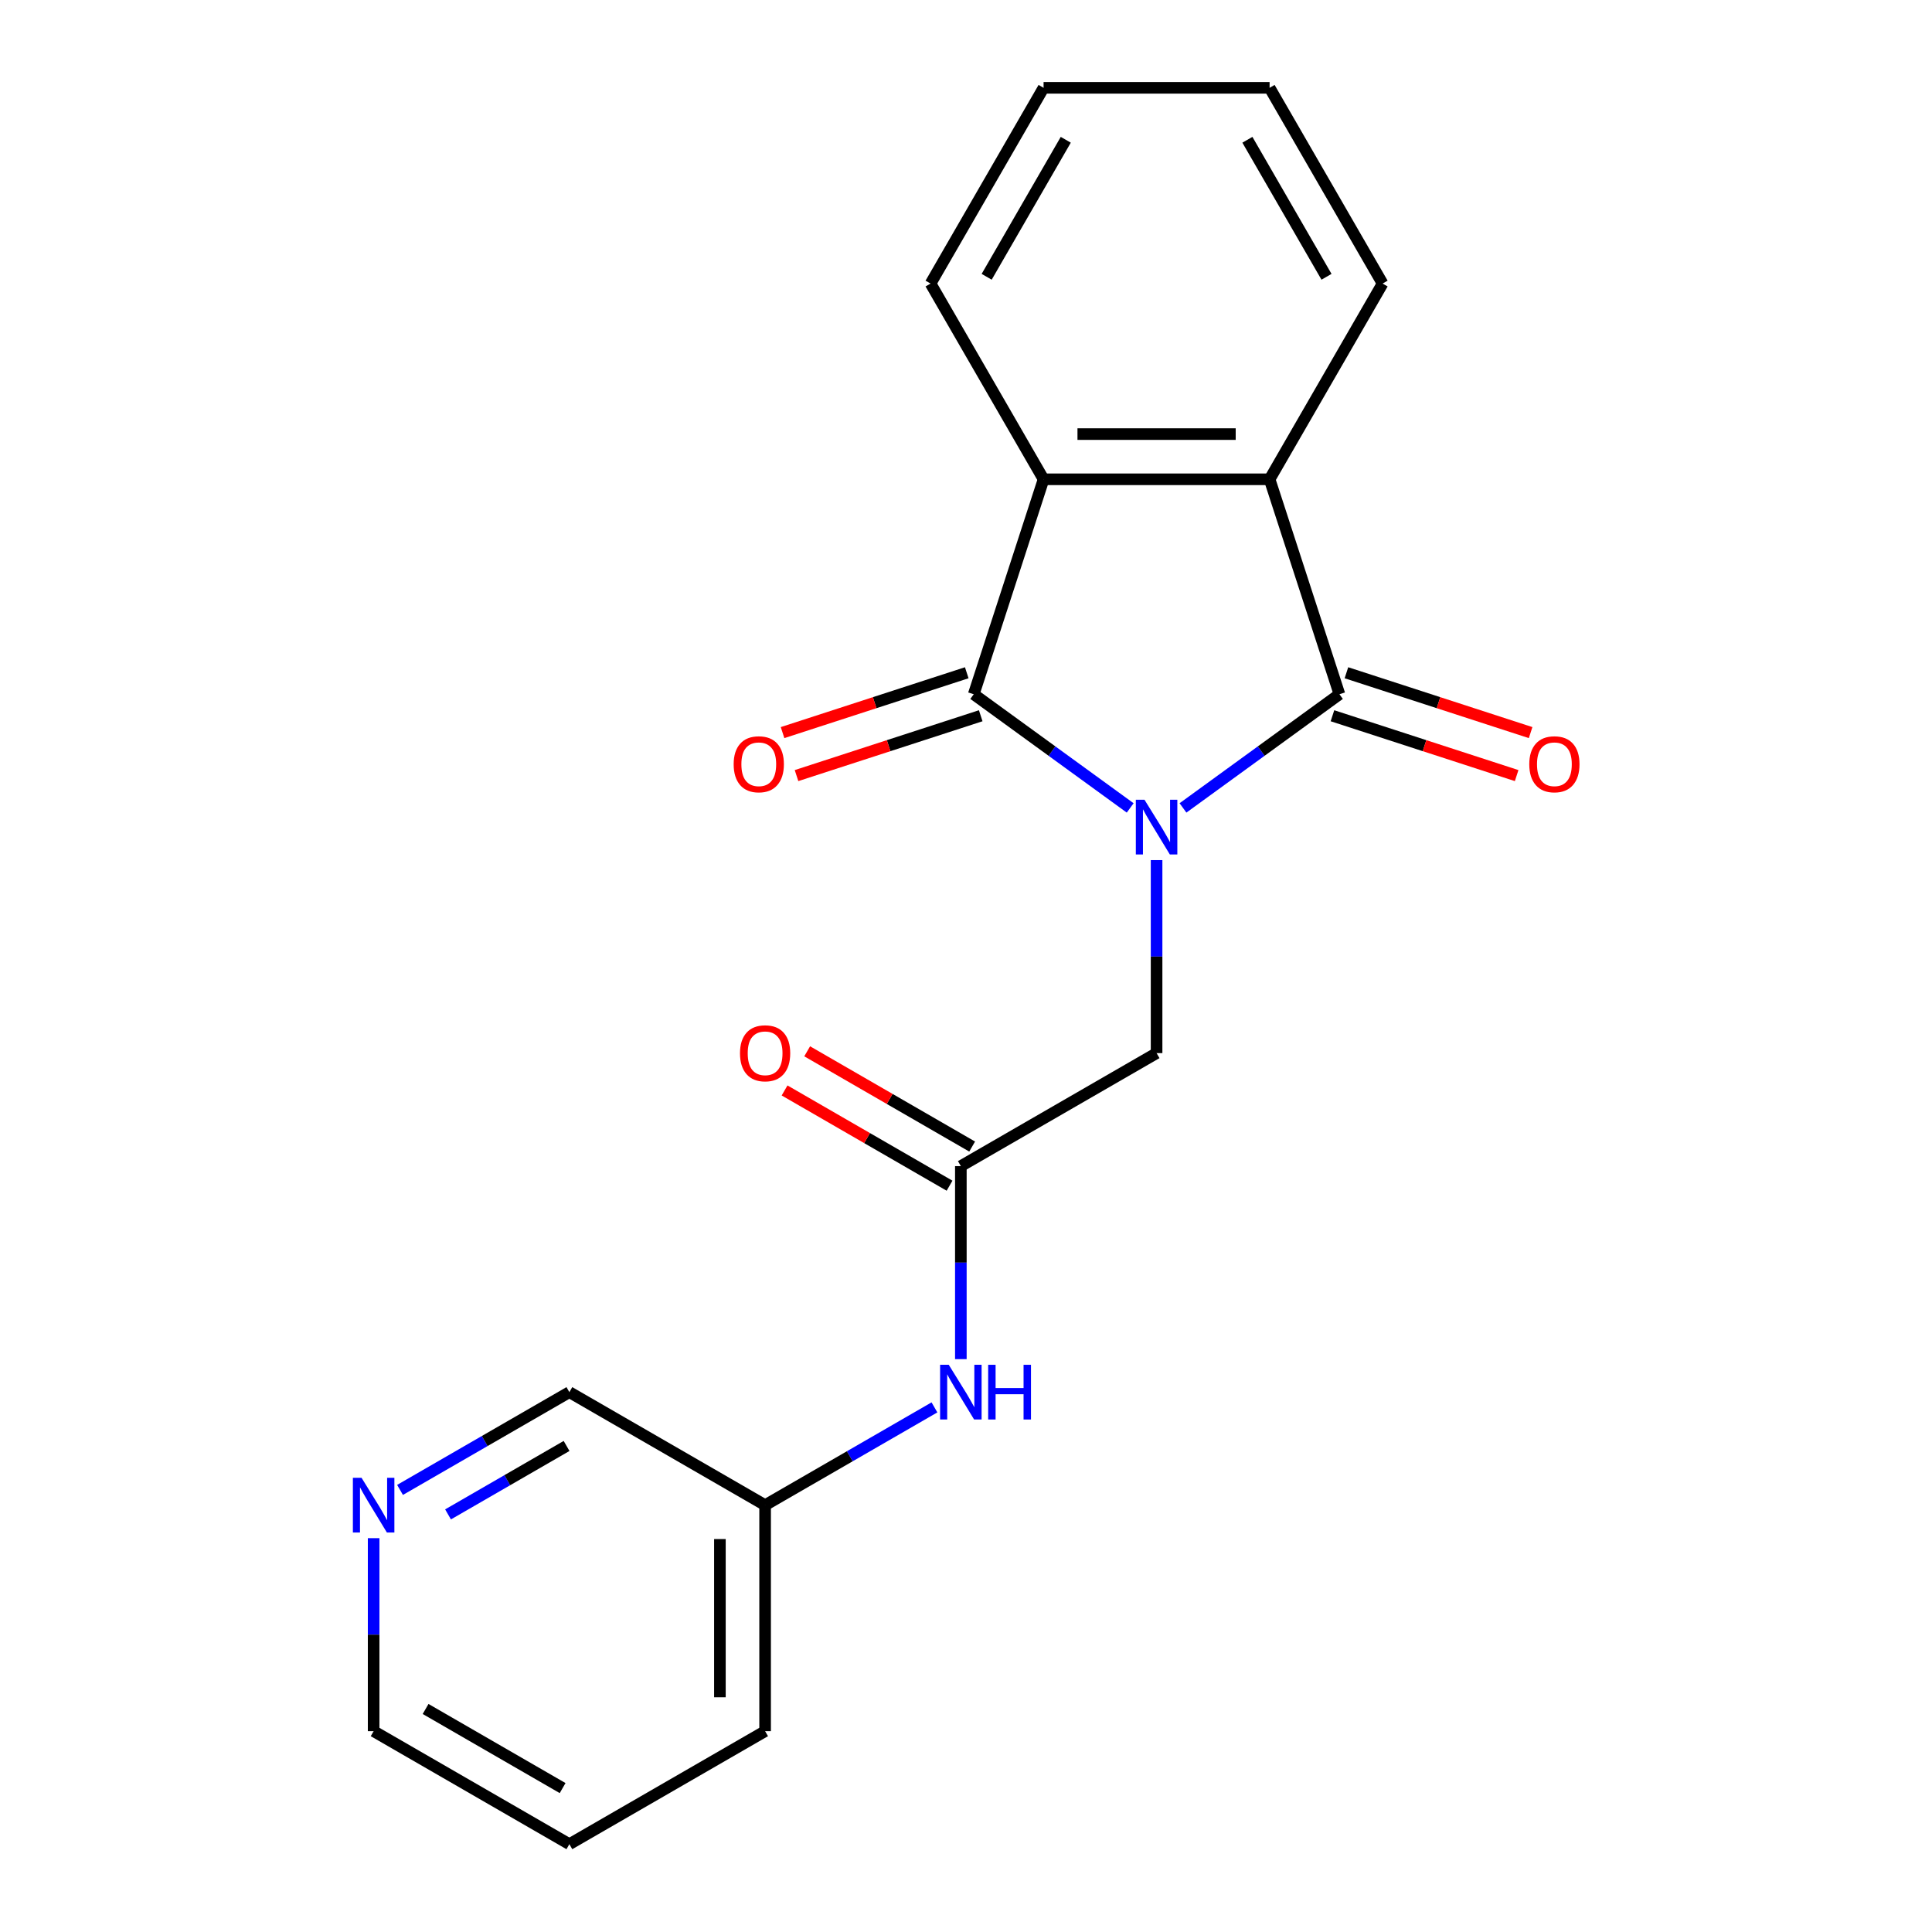 <?xml version='1.0' encoding='iso-8859-1'?>
<svg version='1.1' baseProfile='full'
              xmlns='http://www.w3.org/2000/svg'
                      xmlns:rdkit='http://www.rdkit.org/xml'
                      xmlns:xlink='http://www.w3.org/1999/xlink'
                  xml:space='preserve'
width='1000px' height='1000px' viewBox='0 0 1000 1000'>
<!-- END OF HEADER -->
<rect style='opacity:1.0;fill:#FFFFFF;stroke:none' width='1000' height='1000' x='0' y='0'> </rect>
<path class='bond-0' d='M 612.312,418.177 L 652.801,388.76' style='fill:none;fill-rule:evenodd;stroke:#0000FF;stroke-width:6px;stroke-linecap:butt;stroke-linejoin:miter;stroke-opacity:1' />
<path class='bond-0' d='M 652.801,388.76 L 693.291,359.342' style='fill:none;fill-rule:evenodd;stroke:#000000;stroke-width:6px;stroke-linecap:butt;stroke-linejoin:miter;stroke-opacity:1' />
<path class='bond-1' d='M 584.982,418.177 L 544.493,388.76' style='fill:none;fill-rule:evenodd;stroke:#0000FF;stroke-width:6px;stroke-linecap:butt;stroke-linejoin:miter;stroke-opacity:1' />
<path class='bond-1' d='M 544.493,388.76 L 504.003,359.342' style='fill:none;fill-rule:evenodd;stroke:#000000;stroke-width:6px;stroke-linecap:butt;stroke-linejoin:miter;stroke-opacity:1' />
<path class='bond-2' d='M 598.647,445.19 L 598.647,495.141' style='fill:none;fill-rule:evenodd;stroke:#0000FF;stroke-width:6px;stroke-linecap:butt;stroke-linejoin:miter;stroke-opacity:1' />
<path class='bond-2' d='M 598.647,495.141 L 598.647,545.092' style='fill:none;fill-rule:evenodd;stroke:#000000;stroke-width:6px;stroke-linecap:butt;stroke-linejoin:miter;stroke-opacity:1' />
<path class='bond-3' d='M 693.291,359.342 L 657.14,248.081' style='fill:none;fill-rule:evenodd;stroke:#000000;stroke-width:6px;stroke-linecap:butt;stroke-linejoin:miter;stroke-opacity:1' />
<path class='bond-4' d='M 689.676,370.468 L 737.344,385.957' style='fill:none;fill-rule:evenodd;stroke:#000000;stroke-width:6px;stroke-linecap:butt;stroke-linejoin:miter;stroke-opacity:1' />
<path class='bond-4' d='M 737.344,385.957 L 785.012,401.445' style='fill:none;fill-rule:evenodd;stroke:#FF0000;stroke-width:6px;stroke-linecap:butt;stroke-linejoin:miter;stroke-opacity:1' />
<path class='bond-4' d='M 696.906,348.216 L 744.574,363.705' style='fill:none;fill-rule:evenodd;stroke:#000000;stroke-width:6px;stroke-linecap:butt;stroke-linejoin:miter;stroke-opacity:1' />
<path class='bond-4' d='M 744.574,363.705 L 792.243,379.193' style='fill:none;fill-rule:evenodd;stroke:#FF0000;stroke-width:6px;stroke-linecap:butt;stroke-linejoin:miter;stroke-opacity:1' />
<path class='bond-5' d='M 504.003,359.342 L 540.154,248.081' style='fill:none;fill-rule:evenodd;stroke:#000000;stroke-width:6px;stroke-linecap:butt;stroke-linejoin:miter;stroke-opacity:1' />
<path class='bond-6' d='M 500.388,348.216 L 452.72,363.705' style='fill:none;fill-rule:evenodd;stroke:#000000;stroke-width:6px;stroke-linecap:butt;stroke-linejoin:miter;stroke-opacity:1' />
<path class='bond-6' d='M 452.72,363.705 L 405.051,379.193' style='fill:none;fill-rule:evenodd;stroke:#FF0000;stroke-width:6px;stroke-linecap:butt;stroke-linejoin:miter;stroke-opacity:1' />
<path class='bond-6' d='M 507.618,370.468 L 459.95,385.957' style='fill:none;fill-rule:evenodd;stroke:#000000;stroke-width:6px;stroke-linecap:butt;stroke-linejoin:miter;stroke-opacity:1' />
<path class='bond-6' d='M 459.95,385.957 L 412.282,401.445' style='fill:none;fill-rule:evenodd;stroke:#FF0000;stroke-width:6px;stroke-linecap:butt;stroke-linejoin:miter;stroke-opacity:1' />
<path class='bond-7' d='M 657.14,248.081 L 715.634,146.768' style='fill:none;fill-rule:evenodd;stroke:#000000;stroke-width:6px;stroke-linecap:butt;stroke-linejoin:miter;stroke-opacity:1' />
<path class='bond-8' d='M 657.14,248.081 L 540.154,248.081' style='fill:none;fill-rule:evenodd;stroke:#000000;stroke-width:6px;stroke-linecap:butt;stroke-linejoin:miter;stroke-opacity:1' />
<path class='bond-8' d='M 639.592,224.684 L 557.702,224.684' style='fill:none;fill-rule:evenodd;stroke:#000000;stroke-width:6px;stroke-linecap:butt;stroke-linejoin:miter;stroke-opacity:1' />
<path class='bond-9' d='M 540.154,248.081 L 481.66,146.768' style='fill:none;fill-rule:evenodd;stroke:#000000;stroke-width:6px;stroke-linecap:butt;stroke-linejoin:miter;stroke-opacity:1' />
<path class='bond-10' d='M 598.647,545.092 L 497.334,603.585' style='fill:none;fill-rule:evenodd;stroke:#000000;stroke-width:6px;stroke-linecap:butt;stroke-linejoin:miter;stroke-opacity:1' />
<path class='bond-11' d='M 497.334,603.585 L 497.334,653.536' style='fill:none;fill-rule:evenodd;stroke:#000000;stroke-width:6px;stroke-linecap:butt;stroke-linejoin:miter;stroke-opacity:1' />
<path class='bond-11' d='M 497.334,653.536 L 497.334,703.487' style='fill:none;fill-rule:evenodd;stroke:#0000FF;stroke-width:6px;stroke-linecap:butt;stroke-linejoin:miter;stroke-opacity:1' />
<path class='bond-12' d='M 503.183,593.454 L 460.489,568.804' style='fill:none;fill-rule:evenodd;stroke:#000000;stroke-width:6px;stroke-linecap:butt;stroke-linejoin:miter;stroke-opacity:1' />
<path class='bond-12' d='M 460.489,568.804 L 417.794,544.155' style='fill:none;fill-rule:evenodd;stroke:#FF0000;stroke-width:6px;stroke-linecap:butt;stroke-linejoin:miter;stroke-opacity:1' />
<path class='bond-12' d='M 491.484,613.717 L 448.79,589.067' style='fill:none;fill-rule:evenodd;stroke:#000000;stroke-width:6px;stroke-linecap:butt;stroke-linejoin:miter;stroke-opacity:1' />
<path class='bond-12' d='M 448.79,589.067 L 406.095,564.418' style='fill:none;fill-rule:evenodd;stroke:#FF0000;stroke-width:6px;stroke-linecap:butt;stroke-linejoin:miter;stroke-opacity:1' />
<path class='bond-13' d='M 483.669,728.461 L 439.845,753.763' style='fill:none;fill-rule:evenodd;stroke:#0000FF;stroke-width:6px;stroke-linecap:butt;stroke-linejoin:miter;stroke-opacity:1' />
<path class='bond-13' d='M 439.845,753.763 L 396.02,779.065' style='fill:none;fill-rule:evenodd;stroke:#000000;stroke-width:6px;stroke-linecap:butt;stroke-linejoin:miter;stroke-opacity:1' />
<path class='bond-14' d='M 207.058,771.176 L 250.882,745.874' style='fill:none;fill-rule:evenodd;stroke:#0000FF;stroke-width:6px;stroke-linecap:butt;stroke-linejoin:miter;stroke-opacity:1' />
<path class='bond-14' d='M 250.882,745.874 L 294.707,720.572' style='fill:none;fill-rule:evenodd;stroke:#000000;stroke-width:6px;stroke-linecap:butt;stroke-linejoin:miter;stroke-opacity:1' />
<path class='bond-14' d='M 231.904,783.848 L 262.581,766.137' style='fill:none;fill-rule:evenodd;stroke:#0000FF;stroke-width:6px;stroke-linecap:butt;stroke-linejoin:miter;stroke-opacity:1' />
<path class='bond-14' d='M 262.581,766.137 L 293.258,748.425' style='fill:none;fill-rule:evenodd;stroke:#000000;stroke-width:6px;stroke-linecap:butt;stroke-linejoin:miter;stroke-opacity:1' />
<path class='bond-15' d='M 193.393,796.15 L 193.393,846.101' style='fill:none;fill-rule:evenodd;stroke:#0000FF;stroke-width:6px;stroke-linecap:butt;stroke-linejoin:miter;stroke-opacity:1' />
<path class='bond-15' d='M 193.393,846.101 L 193.393,896.052' style='fill:none;fill-rule:evenodd;stroke:#000000;stroke-width:6px;stroke-linecap:butt;stroke-linejoin:miter;stroke-opacity:1' />
<path class='bond-16' d='M 396.02,779.065 L 294.707,720.572' style='fill:none;fill-rule:evenodd;stroke:#000000;stroke-width:6px;stroke-linecap:butt;stroke-linejoin:miter;stroke-opacity:1' />
<path class='bond-17' d='M 396.02,779.065 L 396.02,896.052' style='fill:none;fill-rule:evenodd;stroke:#000000;stroke-width:6px;stroke-linecap:butt;stroke-linejoin:miter;stroke-opacity:1' />
<path class='bond-17' d='M 372.623,796.613 L 372.623,878.504' style='fill:none;fill-rule:evenodd;stroke:#000000;stroke-width:6px;stroke-linecap:butt;stroke-linejoin:miter;stroke-opacity:1' />
<path class='bond-18' d='M 715.634,146.768 L 657.14,45.455' style='fill:none;fill-rule:evenodd;stroke:#000000;stroke-width:6px;stroke-linecap:butt;stroke-linejoin:miter;stroke-opacity:1' />
<path class='bond-18' d='M 686.597,143.27 L 645.652,72.35' style='fill:none;fill-rule:evenodd;stroke:#000000;stroke-width:6px;stroke-linecap:butt;stroke-linejoin:miter;stroke-opacity:1' />
<path class='bond-19' d='M 481.66,146.768 L 540.154,45.455' style='fill:none;fill-rule:evenodd;stroke:#000000;stroke-width:6px;stroke-linecap:butt;stroke-linejoin:miter;stroke-opacity:1' />
<path class='bond-19' d='M 510.697,143.27 L 551.642,72.35' style='fill:none;fill-rule:evenodd;stroke:#000000;stroke-width:6px;stroke-linecap:butt;stroke-linejoin:miter;stroke-opacity:1' />
<path class='bond-20' d='M 193.393,896.052 L 294.707,954.545' style='fill:none;fill-rule:evenodd;stroke:#000000;stroke-width:6px;stroke-linecap:butt;stroke-linejoin:miter;stroke-opacity:1' />
<path class='bond-20' d='M 220.289,884.563 L 291.208,925.509' style='fill:none;fill-rule:evenodd;stroke:#000000;stroke-width:6px;stroke-linecap:butt;stroke-linejoin:miter;stroke-opacity:1' />
<path class='bond-21' d='M 396.02,896.052 L 294.707,954.545' style='fill:none;fill-rule:evenodd;stroke:#000000;stroke-width:6px;stroke-linecap:butt;stroke-linejoin:miter;stroke-opacity:1' />
<path class='bond-22' d='M 657.14,45.455 L 540.154,45.455' style='fill:none;fill-rule:evenodd;stroke:#000000;stroke-width:6px;stroke-linecap:butt;stroke-linejoin:miter;stroke-opacity:1' />
<path  class='atom-0' d='M 592.387 413.945
L 601.667 428.945
Q 602.587 430.425, 604.067 433.105
Q 605.547 435.785, 605.627 435.945
L 605.627 413.945
L 609.387 413.945
L 609.387 442.265
L 605.507 442.265
L 595.547 425.865
Q 594.387 423.945, 593.147 421.745
Q 591.947 419.545, 591.587 418.865
L 591.587 442.265
L 587.907 442.265
L 587.907 413.945
L 592.387 413.945
' fill='#0000FF'/>
<path  class='atom-7' d='M 379.742 395.573
Q 379.742 388.773, 383.102 384.973
Q 386.462 381.173, 392.742 381.173
Q 399.022 381.173, 402.382 384.973
Q 405.742 388.773, 405.742 395.573
Q 405.742 402.453, 402.342 406.373
Q 398.942 410.253, 392.742 410.253
Q 386.502 410.253, 383.102 406.373
Q 379.742 402.493, 379.742 395.573
M 392.742 407.053
Q 397.062 407.053, 399.382 404.173
Q 401.742 401.253, 401.742 395.573
Q 401.742 390.013, 399.382 387.213
Q 397.062 384.373, 392.742 384.373
Q 388.422 384.373, 386.062 387.173
Q 383.742 389.973, 383.742 395.573
Q 383.742 401.293, 386.062 404.173
Q 388.422 407.053, 392.742 407.053
' fill='#FF0000'/>
<path  class='atom-8' d='M 791.552 395.573
Q 791.552 388.773, 794.912 384.973
Q 798.272 381.173, 804.552 381.173
Q 810.832 381.173, 814.192 384.973
Q 817.552 388.773, 817.552 395.573
Q 817.552 402.453, 814.152 406.373
Q 810.752 410.253, 804.552 410.253
Q 798.312 410.253, 794.912 406.373
Q 791.552 402.493, 791.552 395.573
M 804.552 407.053
Q 808.872 407.053, 811.192 404.173
Q 813.552 401.253, 813.552 395.573
Q 813.552 390.013, 811.192 387.213
Q 808.872 384.373, 804.552 384.373
Q 800.232 384.373, 797.872 387.173
Q 795.552 389.973, 795.552 395.573
Q 795.552 401.293, 797.872 404.173
Q 800.232 407.053, 804.552 407.053
' fill='#FF0000'/>
<path  class='atom-9' d='M 491.074 706.412
L 500.354 721.412
Q 501.274 722.892, 502.754 725.572
Q 504.234 728.252, 504.314 728.412
L 504.314 706.412
L 508.074 706.412
L 508.074 734.732
L 504.194 734.732
L 494.234 718.332
Q 493.074 716.412, 491.834 714.212
Q 490.634 712.012, 490.274 711.332
L 490.274 734.732
L 486.594 734.732
L 486.594 706.412
L 491.074 706.412
' fill='#0000FF'/>
<path  class='atom-9' d='M 511.474 706.412
L 515.314 706.412
L 515.314 718.452
L 529.794 718.452
L 529.794 706.412
L 533.634 706.412
L 533.634 734.732
L 529.794 734.732
L 529.794 721.652
L 515.314 721.652
L 515.314 734.732
L 511.474 734.732
L 511.474 706.412
' fill='#0000FF'/>
<path  class='atom-10' d='M 383.02 545.172
Q 383.02 538.372, 386.38 534.572
Q 389.74 530.772, 396.02 530.772
Q 402.3 530.772, 405.66 534.572
Q 409.02 538.372, 409.02 545.172
Q 409.02 552.052, 405.62 555.972
Q 402.22 559.852, 396.02 559.852
Q 389.78 559.852, 386.38 555.972
Q 383.02 552.092, 383.02 545.172
M 396.02 556.652
Q 400.34 556.652, 402.66 553.772
Q 405.02 550.852, 405.02 545.172
Q 405.02 539.612, 402.66 536.812
Q 400.34 533.972, 396.02 533.972
Q 391.7 533.972, 389.34 536.772
Q 387.02 539.572, 387.02 545.172
Q 387.02 550.892, 389.34 553.772
Q 391.7 556.652, 396.02 556.652
' fill='#FF0000'/>
<path  class='atom-11' d='M 187.133 764.905
L 196.413 779.905
Q 197.333 781.385, 198.813 784.065
Q 200.293 786.745, 200.373 786.905
L 200.373 764.905
L 204.133 764.905
L 204.133 793.225
L 200.253 793.225
L 190.293 776.825
Q 189.133 774.905, 187.893 772.705
Q 186.693 770.505, 186.333 769.825
L 186.333 793.225
L 182.653 793.225
L 182.653 764.905
L 187.133 764.905
' fill='#0000FF'/>
</svg>
